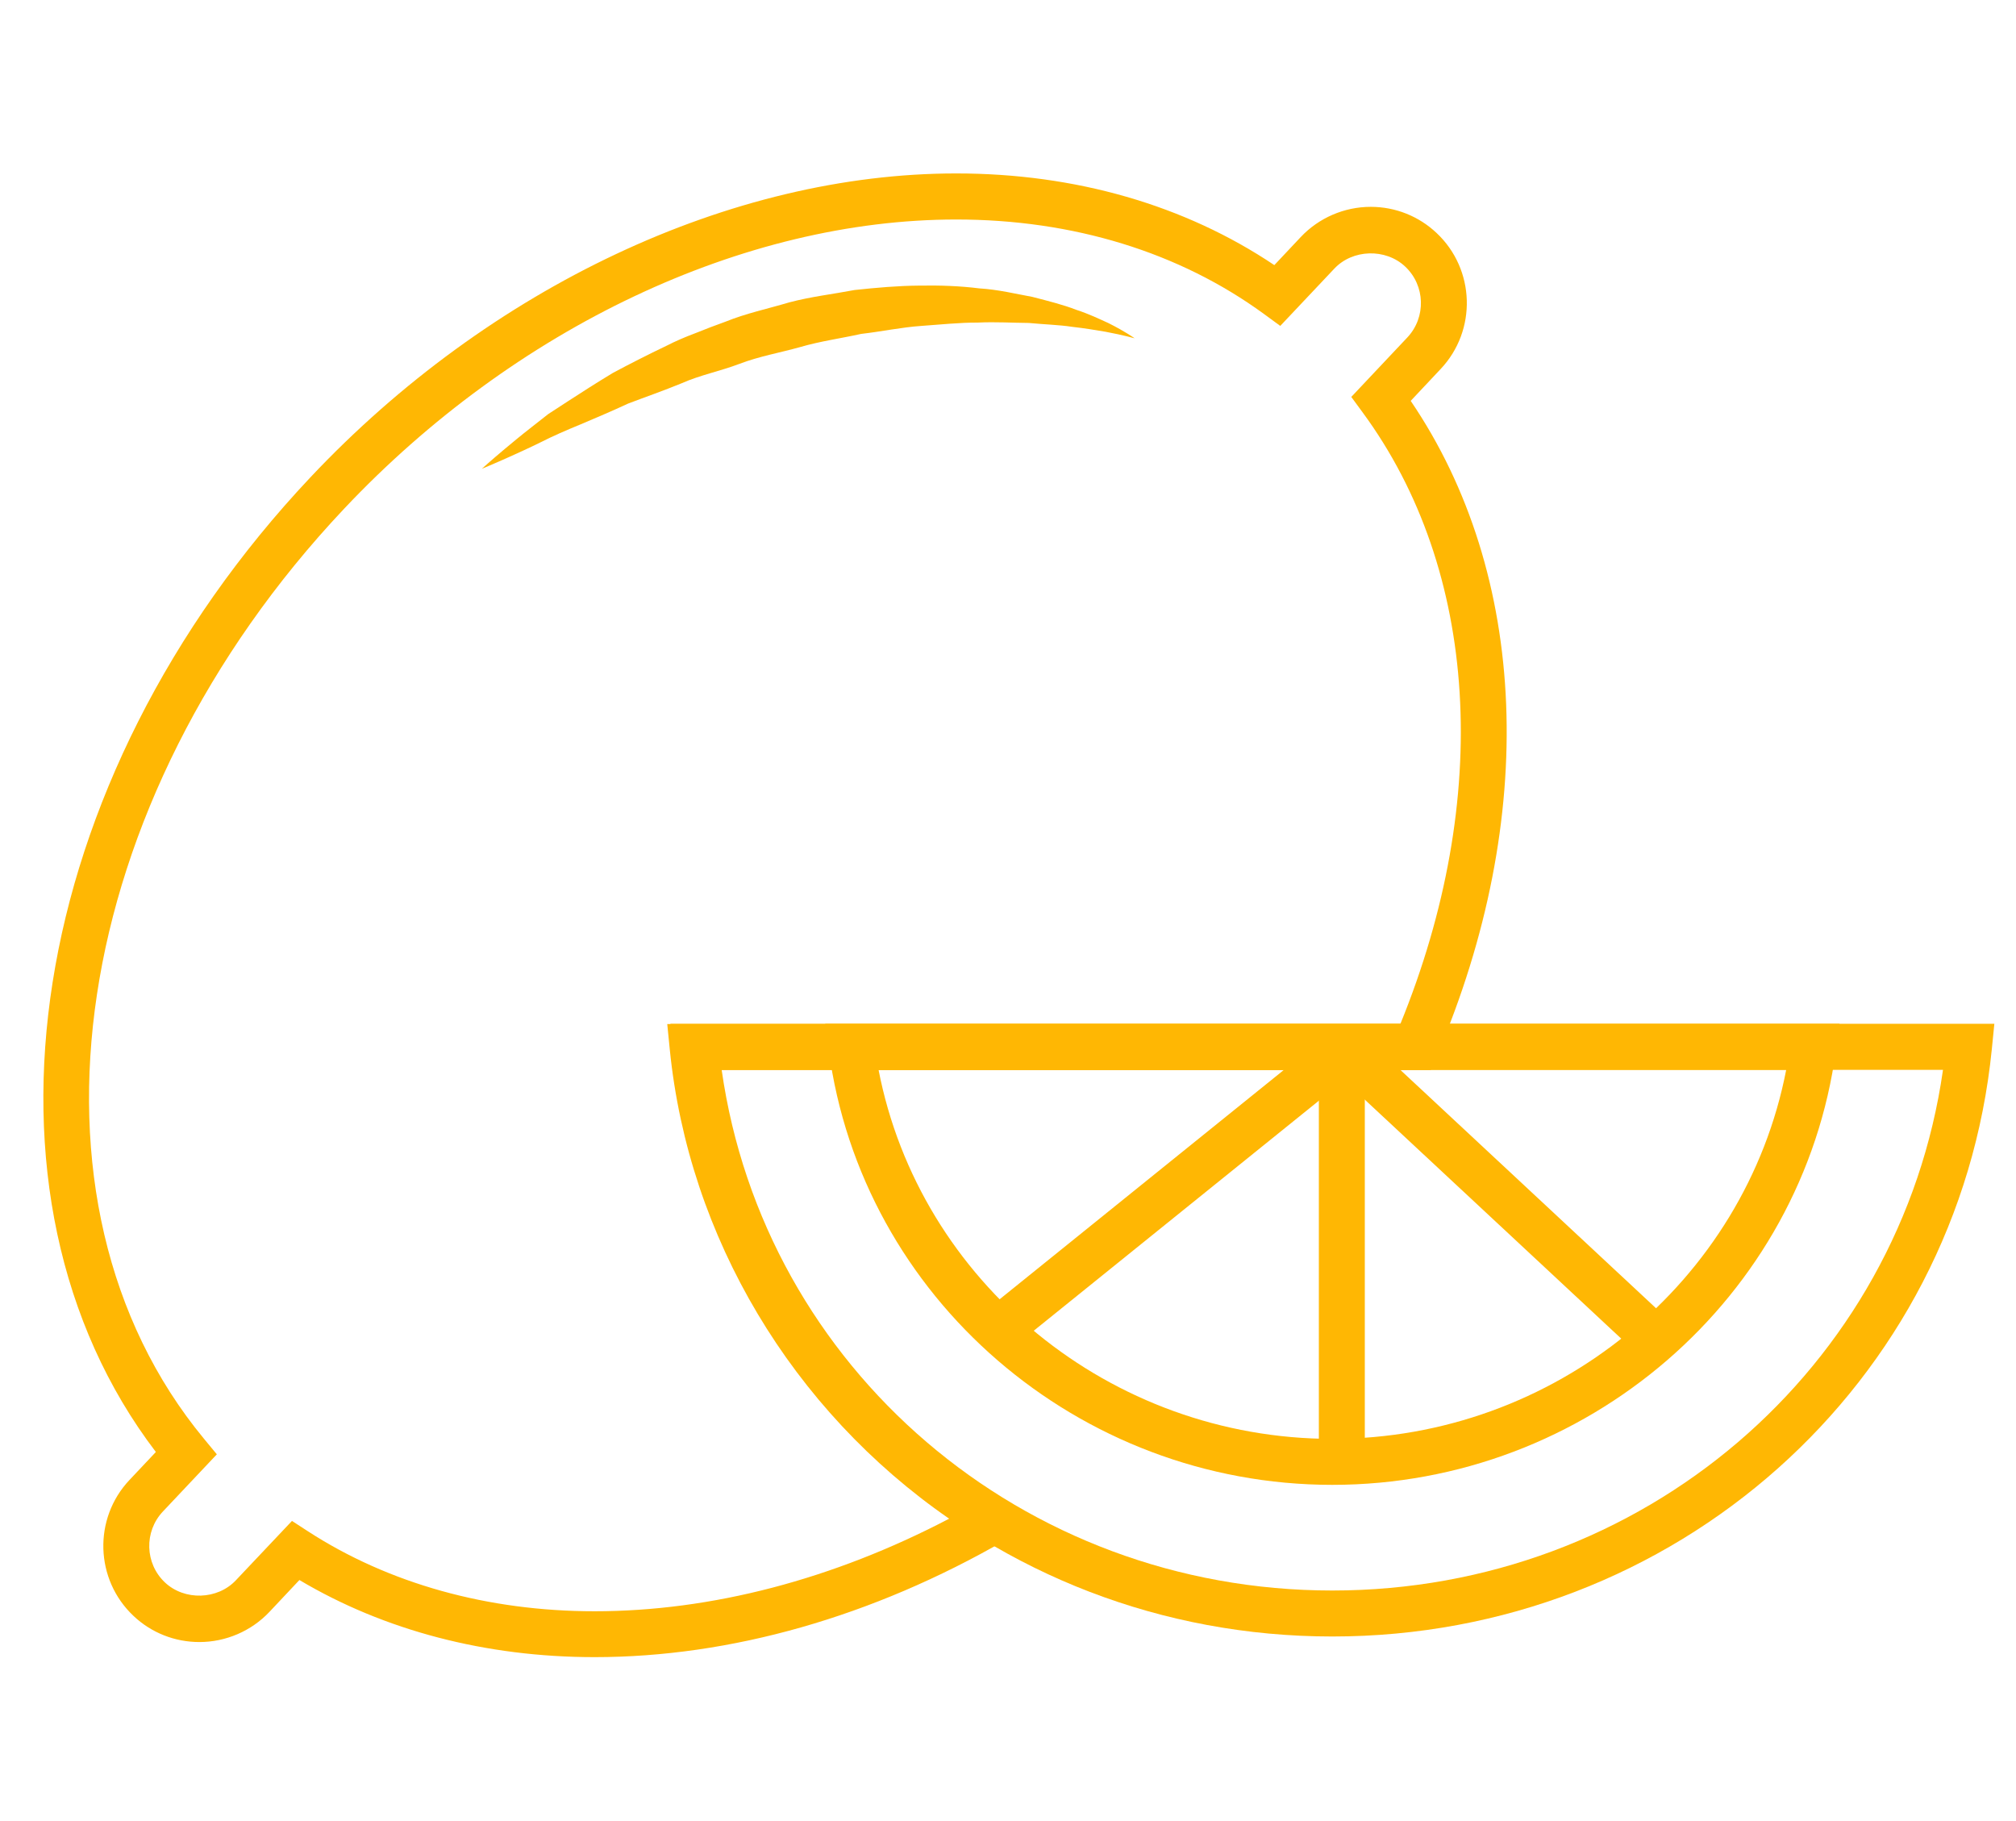 <svg xmlns="http://www.w3.org/2000/svg" fill="none" viewBox="0 0 93 84" height="84" width="93">
<path fill="#FFB703" d="M61.46 68.492C49.739 68.492 39.749 59.865 38.23 48.426L38.068 47.225H84.856L84.694 48.426C83.17 59.864 73.181 68.492 61.46 68.492ZM40.529 49.349C42.425 59.136 51.214 66.371 61.464 66.371C71.71 66.371 80.503 59.136 82.399 49.349H40.529Z"></path>
<path fill="#FFB703" d="M61.461 75.487C45.669 75.487 32.591 63.841 31.042 48.393L30.926 47.225H92.001L91.885 48.393C90.336 63.84 77.256 75.487 61.461 75.487ZM33.291 49.35C35.254 63.12 47.16 73.366 61.461 73.366C75.761 73.366 87.669 63.124 89.632 49.35H33.291Z"></path>
<path fill="#FFB703" d="M60.84 48.289H62.96V67.423H60.84V48.289Z"></path>
<path fill="#FFB703" d="M61.233 47.734L62.563 49.383L46.7 62.18L45.371 60.531L61.233 47.734Z"></path>
<path fill="#FFB703" d="M62.625 47.512L77.125 61.026L75.68 62.578L61.18 49.065L62.625 47.512Z"></path>
<path fill="#FFB703" d="M52.342 15.605C52.342 15.605 51.853 15.464 51 15.303C50.569 15.232 50.051 15.141 49.455 15.075C48.863 14.984 48.184 14.967 47.459 14.897C46.722 14.893 45.939 14.839 45.102 14.88C44.27 14.876 43.396 14.971 42.493 15.034C41.59 15.096 40.667 15.294 39.727 15.402C38.795 15.609 37.838 15.738 36.906 16.011C35.974 16.272 35.013 16.438 34.119 16.781C33.224 17.121 32.288 17.303 31.452 17.676C30.607 18.024 29.766 18.314 28.975 18.616C28.209 18.972 27.472 19.283 26.788 19.573C26.101 19.854 25.476 20.128 24.933 20.405C24.39 20.674 23.902 20.89 23.504 21.072C22.701 21.432 22.229 21.623 22.229 21.623C22.229 21.623 22.601 21.283 23.276 20.716C23.616 20.434 24.03 20.086 24.515 19.709C24.759 19.519 25.016 19.316 25.289 19.101C25.579 18.91 25.881 18.715 26.2 18.508C26.838 18.094 27.534 17.647 28.284 17.195C29.054 16.785 29.878 16.363 30.739 15.953C31.166 15.733 31.613 15.543 32.077 15.369C32.537 15.183 33.001 15.005 33.477 14.835C34.413 14.454 35.423 14.242 36.409 13.948C37.403 13.683 38.43 13.567 39.424 13.377C40.431 13.269 41.429 13.182 42.394 13.174C43.363 13.157 44.295 13.191 45.173 13.302C46.055 13.356 46.875 13.559 47.629 13.696C48.378 13.89 49.057 14.06 49.641 14.288C50.234 14.479 50.726 14.719 51.128 14.901C51.932 15.303 52.342 15.605 52.342 15.605Z"></path>
<path fill="#FFB703" d="M27.43 76.439C22.415 76.439 17.731 75.213 13.812 72.882L12.429 74.352C11.592 75.238 10.416 75.743 9.199 75.743C8.064 75.743 6.983 75.317 6.159 74.538C4.378 72.861 4.295 70.049 5.972 68.268L7.19 66.976C-1.834 55.135 1.139 36.001 14.326 22.011C22.593 13.239 33.729 8 44.112 8C49.604 8 54.657 9.458 58.786 12.229L60.003 10.936C60.836 10.05 62.012 9.541 63.234 9.541C64.369 9.541 65.45 9.971 66.274 10.75C68.055 12.427 68.138 15.239 66.46 17.02L65.077 18.491C70.515 26.492 70.979 37.716 66.278 48.716L66 49.358H33.15C34.33 57.504 39.218 64.868 46.399 69.22L47.931 70.148L46.378 71.042C40.253 74.575 33.7 76.439 27.43 76.439ZM13.469 70.156L14.21 70.637C17.929 73.047 22.497 74.323 27.43 74.323C32.814 74.323 38.434 72.853 43.785 70.053C36.542 65.046 31.767 57.078 30.897 48.405L30.781 47.237H64.598C68.855 36.805 68.217 26.302 62.858 19.021L62.336 18.309L64.921 15.567C65.794 14.639 65.753 13.169 64.821 12.295C63.918 11.446 62.394 11.492 61.55 12.395L59.06 15.033L58.307 14.482C54.405 11.633 49.498 10.125 44.113 10.125C34.302 10.125 23.745 15.116 15.867 23.474C3.14 36.974 0.361 55.413 9.407 66.363L10.003 67.084L7.514 69.722C6.64 70.65 6.681 72.12 7.609 72.994C8.512 73.843 10.032 73.797 10.881 72.894L13.469 70.156Z"></path>
</svg>
